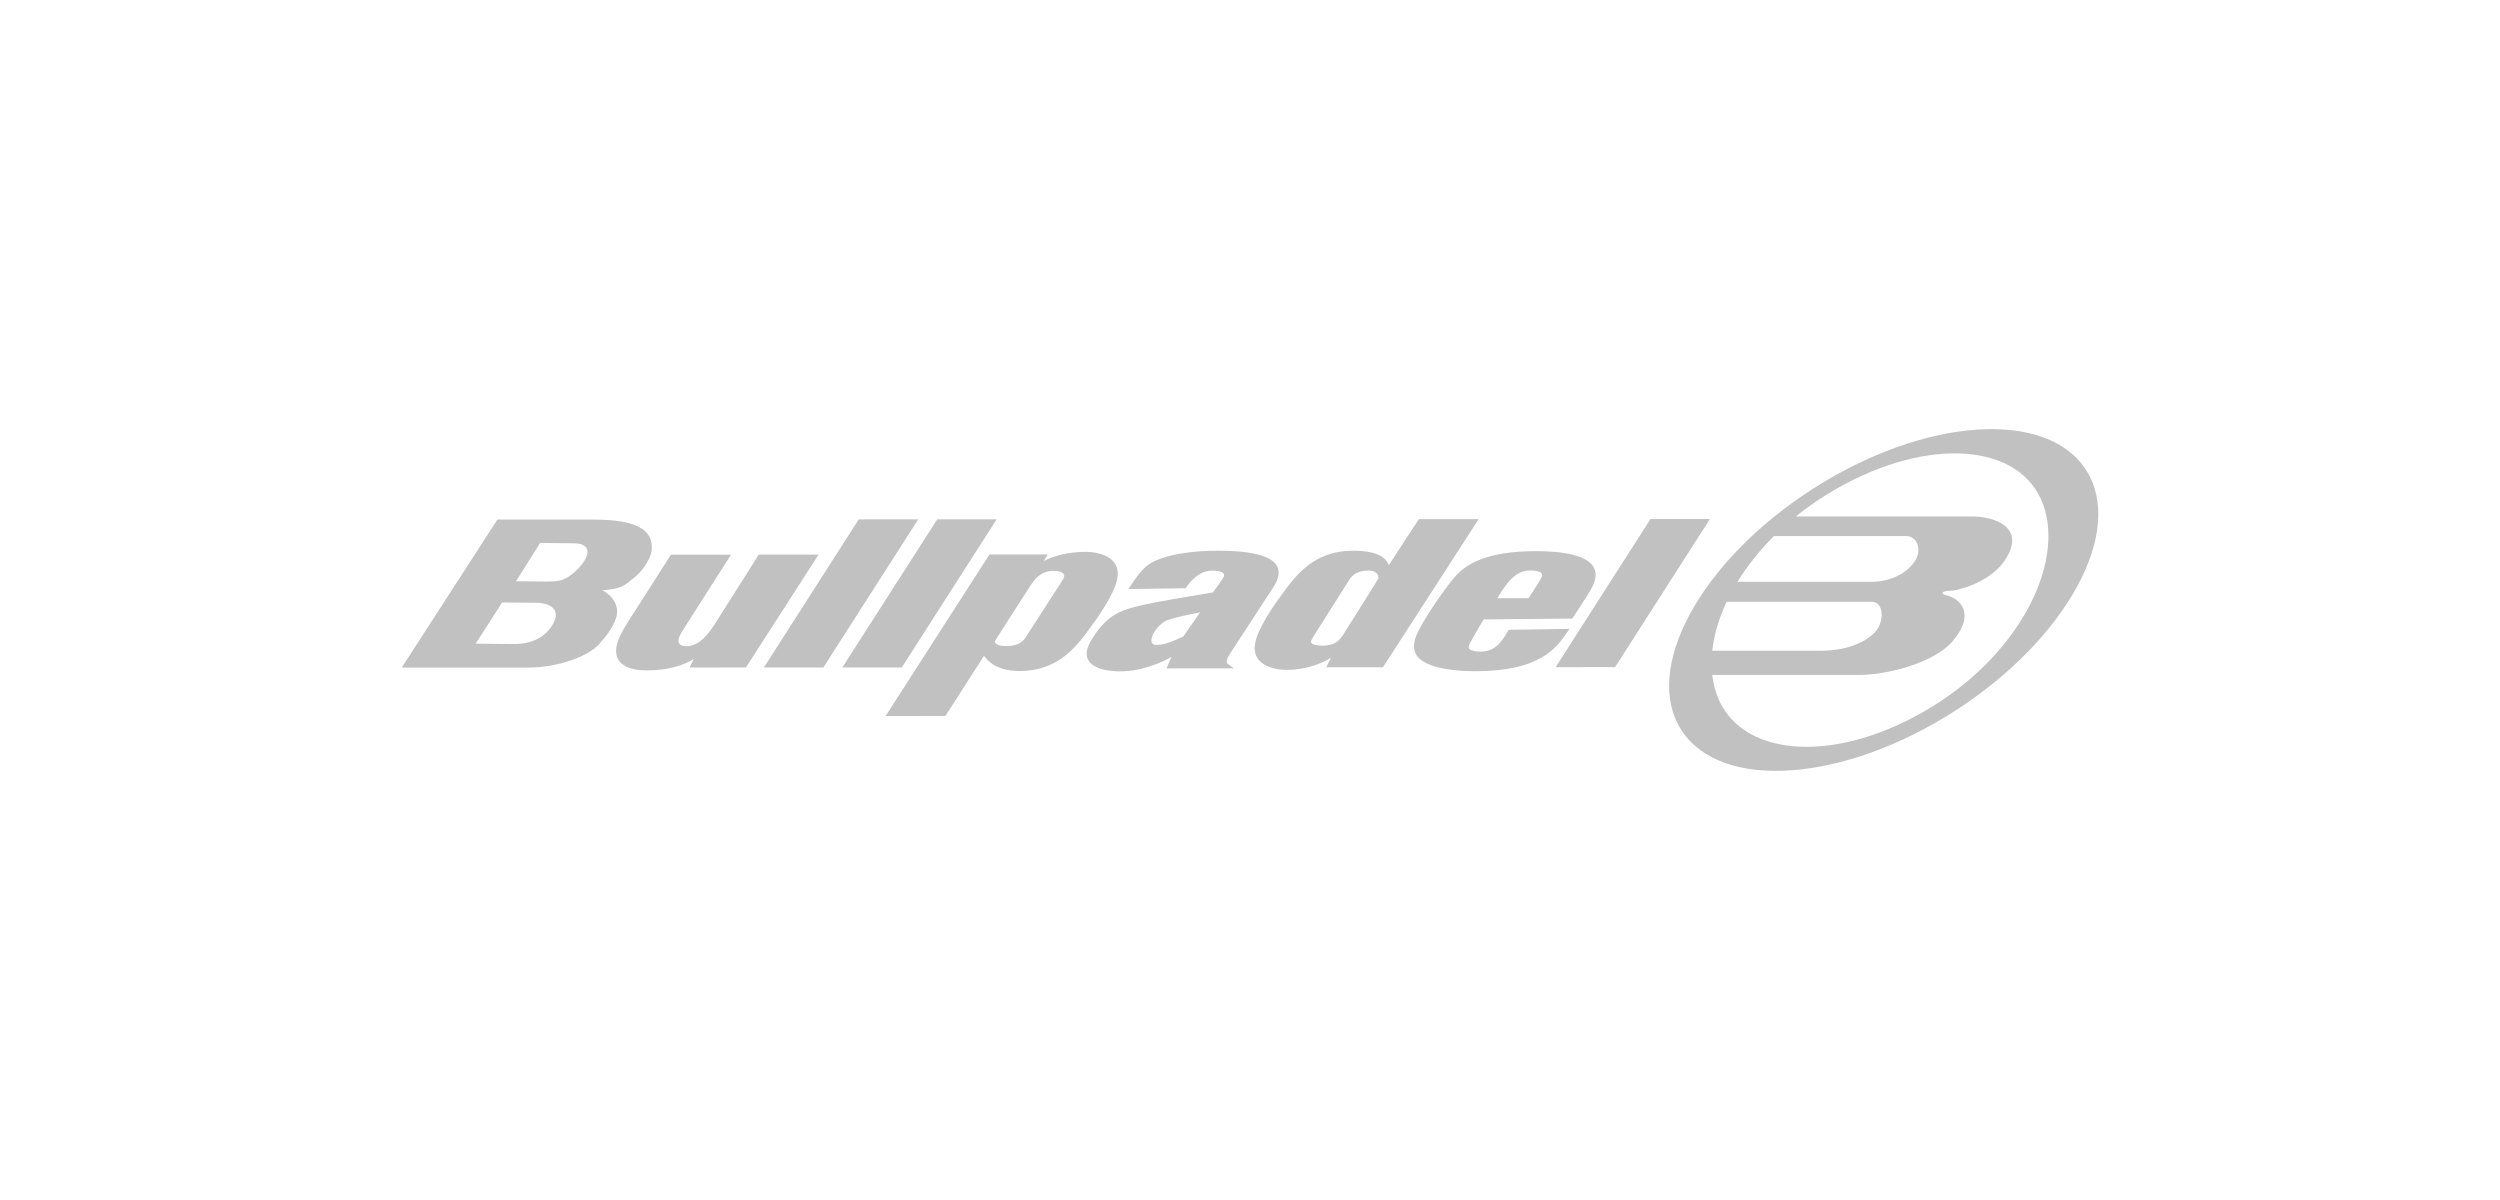 <?xml version="1.0" encoding="UTF-8"?>
<svg xmlns="http://www.w3.org/2000/svg" id="Capa_1" width="450" height="216" version="1.1" viewBox="0 0 450 216">
  <defs>
    <style>
      .st0, .st1 {
        fill: #c1c1c1;
      }

      .st1 {
        fill-rule: evenodd;
      }
    </style>
  </defs>
  <path class="st0" d="M310.798,108.321c-1.406,2.995-2.286,5.979-2.595,8.809h19.569c3.924,0,7.775-1.157,9.847-3.475,1.501-1.687,1.582-5.334-.715-5.334h-26.105ZM319.317,96.489c-2.637,2.627-4.836,5.411-6.572,8.238h24.001c3.998,0,6.793-1.887,8.013-3.844,1.164-1.866.417-4.394-1.694-4.394h-23.749ZM309.473,126.136c4.759,10.31,21.441,11.363,38.162,1.15,16.721-10.212,24.457-27.21,19.699-37.52-4.752-10.314-21.546-11.11-38.268-.898-2.08,1.273-4.019,2.644-5.811,4.092h31.373c3.556-.074,9.202,1.378,7.112,6.312-2.178,5.134-8.427,6.716-10.152,7.039,0,0-2.083-.024-1.932.466.077.245.782.41,1.15.515,1.522.424,5.162,2.897.607,8.192-3.311,3.847-11.773,6-16.654,6h-26.558c.189,1.652.61,3.212,1.273,4.65ZM302.694,131.484c-7.168-10.97,3.31-30.381,23.398-43.349,20.084-12.968,42.178-14.589,49.346-3.619,7.165,10.97-3.311,30.377-23.398,43.349-20.088,12.968-42.181,14.589-49.346,3.619Z"></path>
  <path class="st1" d="M97.231,97.733l5.576.056c.999.007,2.041.017,2.637.698.565.642.263,1.669-.312,2.539-.757,1.224-2.448,2.813-3.833,3.318-1.038.347-2.038.34-3.556.326l-4.861-.049,4.348-6.888ZM90.382,108.44l6.407.063c1.283.01,4.738.712,2.556,4.148-2.139,3.314-5.937,3.283-7.028,3.272l-6.695-.063,4.759-7.421ZM201.621,120.844c-.172,0-.681,0-1.326-.056-.645-.06-1.441-.176-2.188-.41-1.48-.47-2.953-1.497-2.381-3.591.358-1.311,2.412-4.664,4.931-6.141,2.49-1.466,5.685-2.002,17.679-4.012.168-.235.557-.771.95-1.322.537-.761.985-1.427,1.007-1.494.088-.316.046-.53-.116-.667-.386-.35-1.343-.438-1.992-.438-2.16,0-3.77,1.673-4.773,3.17l-10.314.151.344-.512c2.174-3.272,3.177-4.349,6.575-5.32,2.528-.726,5.815-1.069,9.304-1.073,5.415,0,11.818.768,10.717,4.811-.224.807-.698,1.592-1.217,2.35l-7.547,11.566c-.07.144-.154.291-.231.438-.077.144-.137.27-.168.382-.109.407-.06.579-.004.666.032.053.077.105.151.165.088.074.182.137.28.207l.817.593-12.148.007.901-2.076c-1.105.635-4.878,2.606-9.251,2.606ZM210.094,111.645c-1.641.649-2.669,2.658-2.725,2.911-.031.14-.074.326-.098.519-.021.19-.018.365.021.512.063.228.235.494.964.494.81,0,1.712-.252,2.574-.579.828-.316,1.592-.684,2.164-.933l3.016-4.331c-2.192.386-4.797.975-5.916,1.406ZM107.874,115.92c-1.943,2.199-7.396,4.24-12.772,4.243l-22.795.011,17.233-26.66,9.406.007,7.417-.004c5.944-.004,11.457.807,10.931,5.583-.179,1.652-1.876,3.858-2.897,4.675-2.164,1.736-2.286,2.132-5.937,2.49,1.662.884,3.279,2.792,2.356,5.201-.579,1.525-1.476,2.795-2.942,4.454ZM275.147,107.676c.579-.873,2.262-3.461,2.381-3.889.091-.316.045-.53-.116-.667-.382-.347-1.343-.438-1.992-.438-2.655,0-4.236,2.255-5.902,4.997l5.629-.004ZM282.157,113.714c-.26.375-.529.765-.824,1.161-.302.403-.628.813-.999,1.217-.747.814-1.669,1.61-2.914,2.297-2.441,1.417-6.067,2.43-11.934,2.434-1.659,0-6.351-.14-8.964-1.564-1.322-.712-2.462-1.89-1.81-4.212.765-2.718,6.032-10.1,7.519-11.608,1.638-1.673,5.043-4.233,14.171-4.236,1.985,0,4.924.109,7.221.786,2.269.67,4.145,1.995,3.44,4.503-.245.87-.754,1.757-1.305,2.62-.908,1.452-1.655,2.553-2.746,4.229l-15.967.158c-.487.803-2.518,4.261-2.634,4.678-.091.316-.046.529.116.67.386.347,1.343.438,1.988.438,2.29,0,3.486-1.185,5.054-3.921l10.952-.168-.365.519ZM124.869,118.603c-.628.435-3.325,2.066-8.578,2.069-2.332,0-6.716-.719-4.994-5.432.196-.537.663-1.641,1.655-3.156l7.817-12.243,10.822-.007-7.88,12.355c-.849,1.301-1.269,1.988-1.48,2.564-.393,1.066.232,1.564,1.312,1.564,2.455,0,4.128-2.434,5.309-4.278l7.726-12.208,10.762-.004-13.074,20.319-10.135.007.737-1.55ZM148.207,120.143l-10.703.003,17.072-26.659,10.7-.007-17.068,26.663ZM242.733,104.586l-6.151,9.725c-.249.365-.551.901-.593,1.143-.032.207.074.389.477.547.407.154.985.221,1.557.221,1.276,0,2.08-.316,2.63-.715.28-.2.501-.428.687-.659.193-.242.347-.48.484-.691l1.967-3.107,2.185-3.479c1.063-1.694,2.08-3.328,2.118-3.419.14-.315-.091-1.448-1.719-1.448-2.448,0-3.17,1.115-3.644,1.883ZM248.93,120.108l-10.198.004.838-1.729c-1.413.873-4.184,2.196-7.975,2.196-1.613.003-7.34-.544-5.327-6.05,1.017-2.777,3.724-6.562,4.419-7.442,2.564-3.609,5.923-7.957,12.797-7.961,1.799,0,5.611.14,6.502,2.602l5.411-8.283,10.762-.007-17.229,26.67ZM151.623,120.143l17.075-26.66,10.696-.003-17.068,26.659-10.703.004ZM189.666,102.748c-1.245,0-2.139.442-2.795.989-.33.274-.6.579-.827.866-.228.298-.403.572-.544.789l-2.28,3.531c-.084.134-1.111,1.719-2.128,3.304-1.059,1.655-1.982,3.135-1.989,3.177-.052.326.232.891,2.076.891,2.448,0,3.177-1.115,3.647-1.887l6.284-9.749c.238-.347.414-.687.456-.94.077-.484-.638-.971-1.901-.971ZM176.803,118.544l-6.628,10.328-10.763.004,18.692-29.072,10.517-.007-.775,1.203c1.992-1.038,4.678-1.669,7.596-1.669,1.61,0,7.336.543,5.327,6.049-1.017,2.781-3.725,6.565-4.419,7.442-2.564,3.609-5.923,7.961-12.797,7.961-2.146.004-3.601-.487-4.58-1.052-.491-.284-.856-.586-1.122-.849-.137-.13-.245-.249-.336-.354l-.204-.242c-.066-.081-.13-.168-.189-.252l-.319.512ZM290.714,120.086l-10.7.007,17.072-26.663,10.7-.004-17.072,26.659Z"></path>
</svg>
